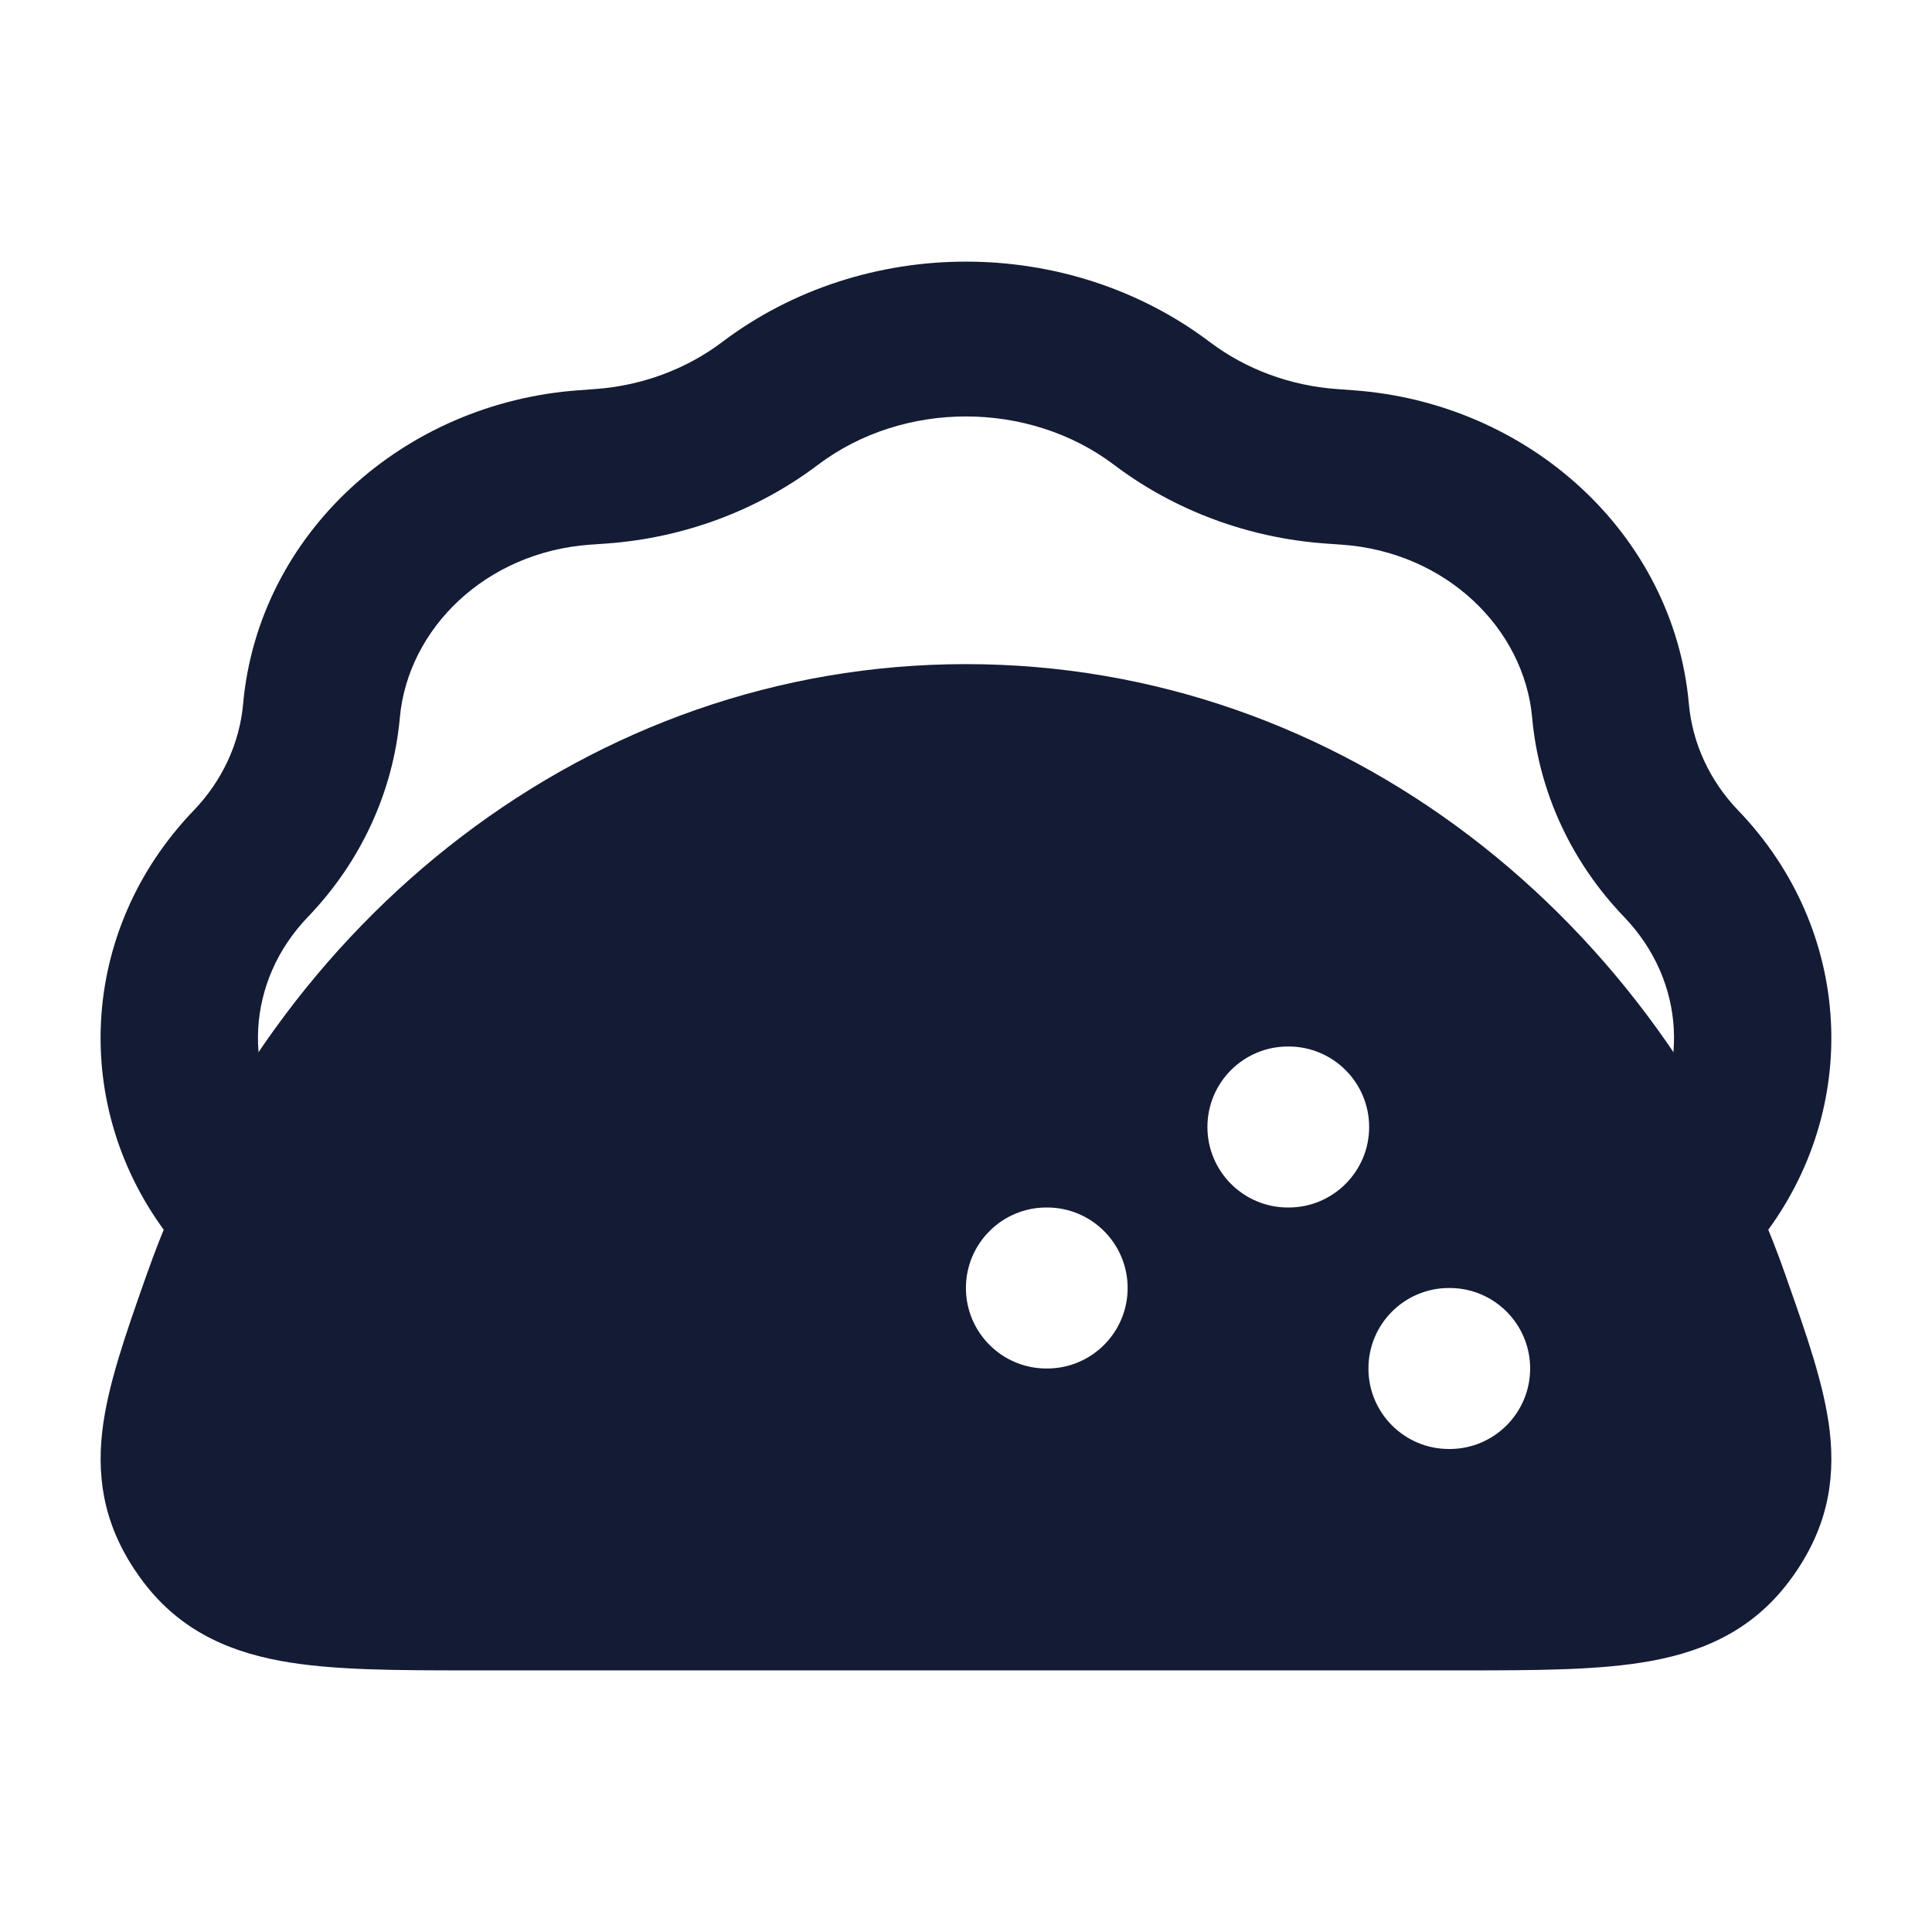 <svg width="24" height="24" viewBox="0 0 24 24" fill="none" xmlns="http://www.w3.org/2000/svg">
<path fill-rule="evenodd" clip-rule="evenodd" d="M8.971 4.249C10.734 2.917 13.266 2.917 15.029 4.249C15.473 4.585 16.027 4.792 16.608 4.833L16.808 4.848C18.986 5.002 20.789 6.626 20.98 8.745C21.023 9.228 21.235 9.696 21.593 10.068C23.024 11.557 23.13 13.773 21.895 15.371C21.568 15.793 20.955 15.875 20.525 15.554C20.096 15.232 20.012 14.629 20.339 14.206C20.996 13.357 20.946 12.193 20.174 11.389C19.52 10.709 19.116 9.838 19.033 8.915C18.933 7.808 17.965 6.857 16.668 6.766L16.468 6.752C15.511 6.684 14.591 6.343 13.839 5.774C12.778 4.973 11.222 4.973 10.161 5.774C9.409 6.343 8.489 6.684 7.532 6.752L7.332 6.766C6.035 6.857 5.067 7.808 4.967 8.915C4.884 9.838 4.48 10.709 3.826 11.389C3.054 12.193 3.004 13.357 3.66 14.206C3.987 14.629 3.904 15.232 3.475 15.554C3.045 15.875 2.432 15.793 2.105 15.371C0.869 13.773 0.975 11.557 2.406 10.068C2.764 9.696 2.977 9.228 3.02 8.745C3.211 6.626 5.014 5.002 7.192 4.848L7.392 4.833C7.973 4.792 8.527 4.585 8.971 4.249Z" fill="#141B34"/>
<path fill-rule="evenodd" clip-rule="evenodd" d="M12 8.25C7.32 8.25 3.374 11.428 1.826 15.823L1.802 15.89C1.559 16.581 1.337 17.211 1.271 17.775C1.195 18.427 1.32 19.015 1.74 19.597C2.185 20.215 2.779 20.502 3.484 20.632C4.123 20.75 4.922 20.75 5.854 20.75H5.854H18.146H18.146C19.077 20.75 19.877 20.75 20.515 20.632C21.221 20.502 21.815 20.215 22.26 19.597C22.68 19.015 22.805 18.427 22.729 17.775C22.663 17.211 22.441 16.581 22.197 15.89L22.174 15.823C20.626 11.428 16.68 8.25 12 8.25ZM16.008 15C16.56 15 17.008 14.552 17.008 14C17.008 13.448 16.56 13 16.008 13H15.999C15.447 13 14.999 13.448 14.999 14C14.999 14.552 15.447 15 15.999 15H16.008ZM14.008 16C14.008 16.552 13.56 17 13.008 17H12.999C12.447 17 11.999 16.552 11.999 16C11.999 15.448 12.447 15 12.999 15H13.008C13.56 15 14.008 15.448 14.008 16ZM18.008 18C18.56 18 19.008 17.552 19.008 17C19.008 16.448 18.56 16 18.008 16H17.999C17.447 16 16.999 16.448 16.999 17C16.999 17.552 17.447 18 17.999 18H18.008Z" fill="#141B34"/>
</svg>
